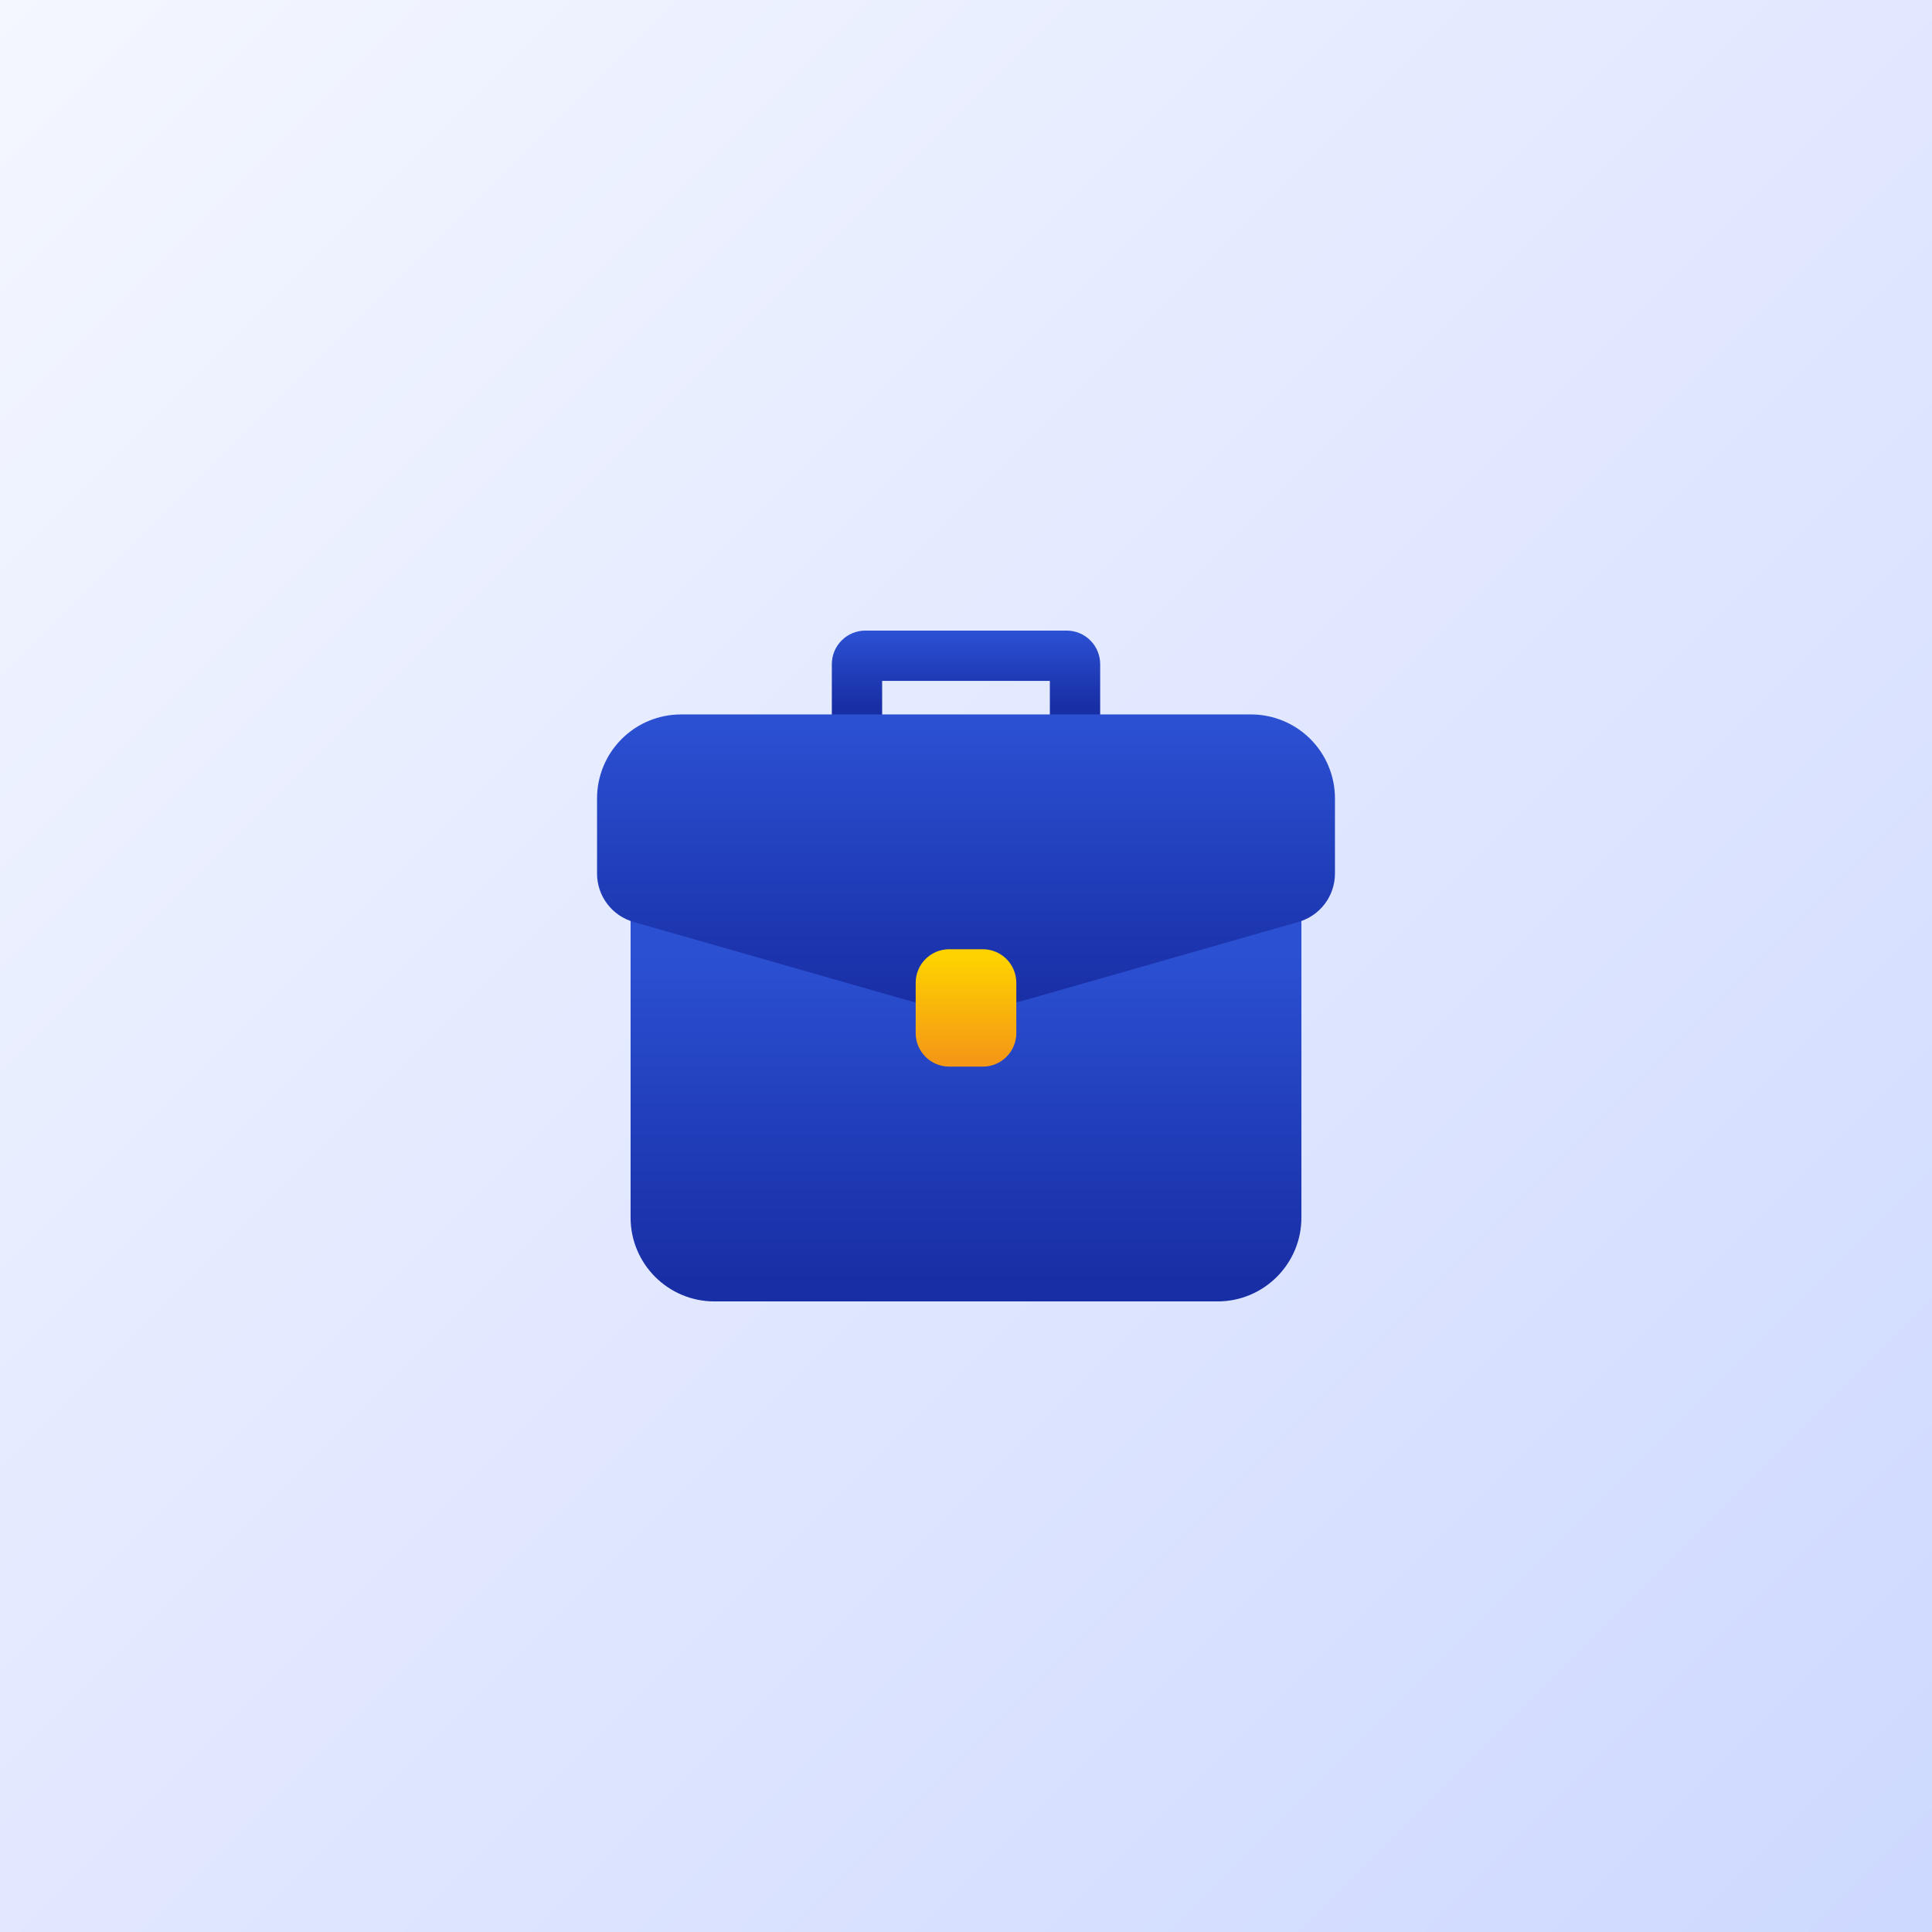 <svg width="600" height="600" viewBox="0 0 600 600" fill="none" xmlns="http://www.w3.org/2000/svg">
<rect x="0" y="0" width="600" height="600" fill="#808080" stroke="none"/>
<rect width="600" height="600" fill="url(#paint0_linear_629_2)"/>
<path d="M378.125 247.917H221.875C207.493 247.917 195.833 259.576 195.833 273.958V378.125C195.833 392.508 207.493 404.167 221.875 404.167H378.125C392.507 404.167 404.167 392.508 404.167 378.125V273.958C404.167 259.576 392.507 247.917 378.125 247.917Z" fill="url(#paint1_linear_629_2)"/>
<path d="M258.333 206.25V237.5H273.958V211.458H326.042V237.5H341.667V206.25C341.667 203.487 340.569 200.838 338.616 198.884C336.662 196.931 334.013 195.833 331.25 195.833H268.75C265.987 195.833 263.338 196.931 261.384 198.884C259.431 200.838 258.333 203.487 258.333 206.25Z" fill="url(#paint2_linear_629_2)"/>
<path d="M300 313.125C293.706 313.126 287.443 312.25 281.391 310.521L196.745 286.312C193.483 285.38 190.614 283.41 188.57 280.702C186.526 277.994 185.419 274.695 185.417 271.302V247.917C185.425 241.013 188.171 234.394 193.053 229.512C197.935 224.63 204.554 221.883 211.458 221.875H388.542C395.446 221.883 402.065 224.63 406.947 229.512C411.829 234.394 414.575 241.013 414.583 247.917V271.302C414.581 274.701 413.47 278.007 411.419 280.717C409.368 283.428 406.489 285.396 403.219 286.323L318.609 310.516C312.558 312.246 306.294 313.124 300 313.125Z" fill="url(#paint3_linear_629_2)"/>
<path d="M305.208 294.792H294.792C289.039 294.792 284.375 299.455 284.375 305.208V320.833C284.375 326.586 289.039 331.25 294.792 331.25H305.208C310.961 331.25 315.625 326.586 315.625 320.833V305.208C315.625 299.455 310.961 294.792 305.208 294.792Z" fill="url(#paint4_linear_629_2)"/>
<defs>
<linearGradient id="paint0_linear_629_2" x1="769.5" y1="729" x2="-23.5" y2="-64" gradientUnits="userSpaceOnUse">
<stop stop-color="#C4D1FF"/>
<stop offset="1" stop-color="#F7F9FF"/>
</linearGradient>
<linearGradient id="paint1_linear_629_2" x1="300" y1="296.573" x2="300" y2="398.037" gradientUnits="userSpaceOnUse">
<stop stop-color="#2B50D2"/>
<stop offset="1" stop-color="#182EA5"/>
</linearGradient>
<linearGradient id="paint2_linear_629_2" x1="300" y1="196.693" x2="300" y2="219.25" gradientUnits="userSpaceOnUse">
<stop stop-color="#2B50D2"/>
<stop offset="1" stop-color="#182EA5"/>
</linearGradient>
<linearGradient id="paint3_linear_629_2" x1="300" y1="224.776" x2="300" y2="312.625" gradientUnits="userSpaceOnUse">
<stop stop-color="#2B50D2"/>
<stop offset="1" stop-color="#182EA5"/>
</linearGradient>
<linearGradient id="paint4_linear_629_2" x1="300" y1="297.297" x2="300" y2="329.052" gradientUnits="userSpaceOnUse">
<stop stop-color="#FED200"/>
<stop offset="1" stop-color="#F59815"/>
</linearGradient>
</defs>
</svg>